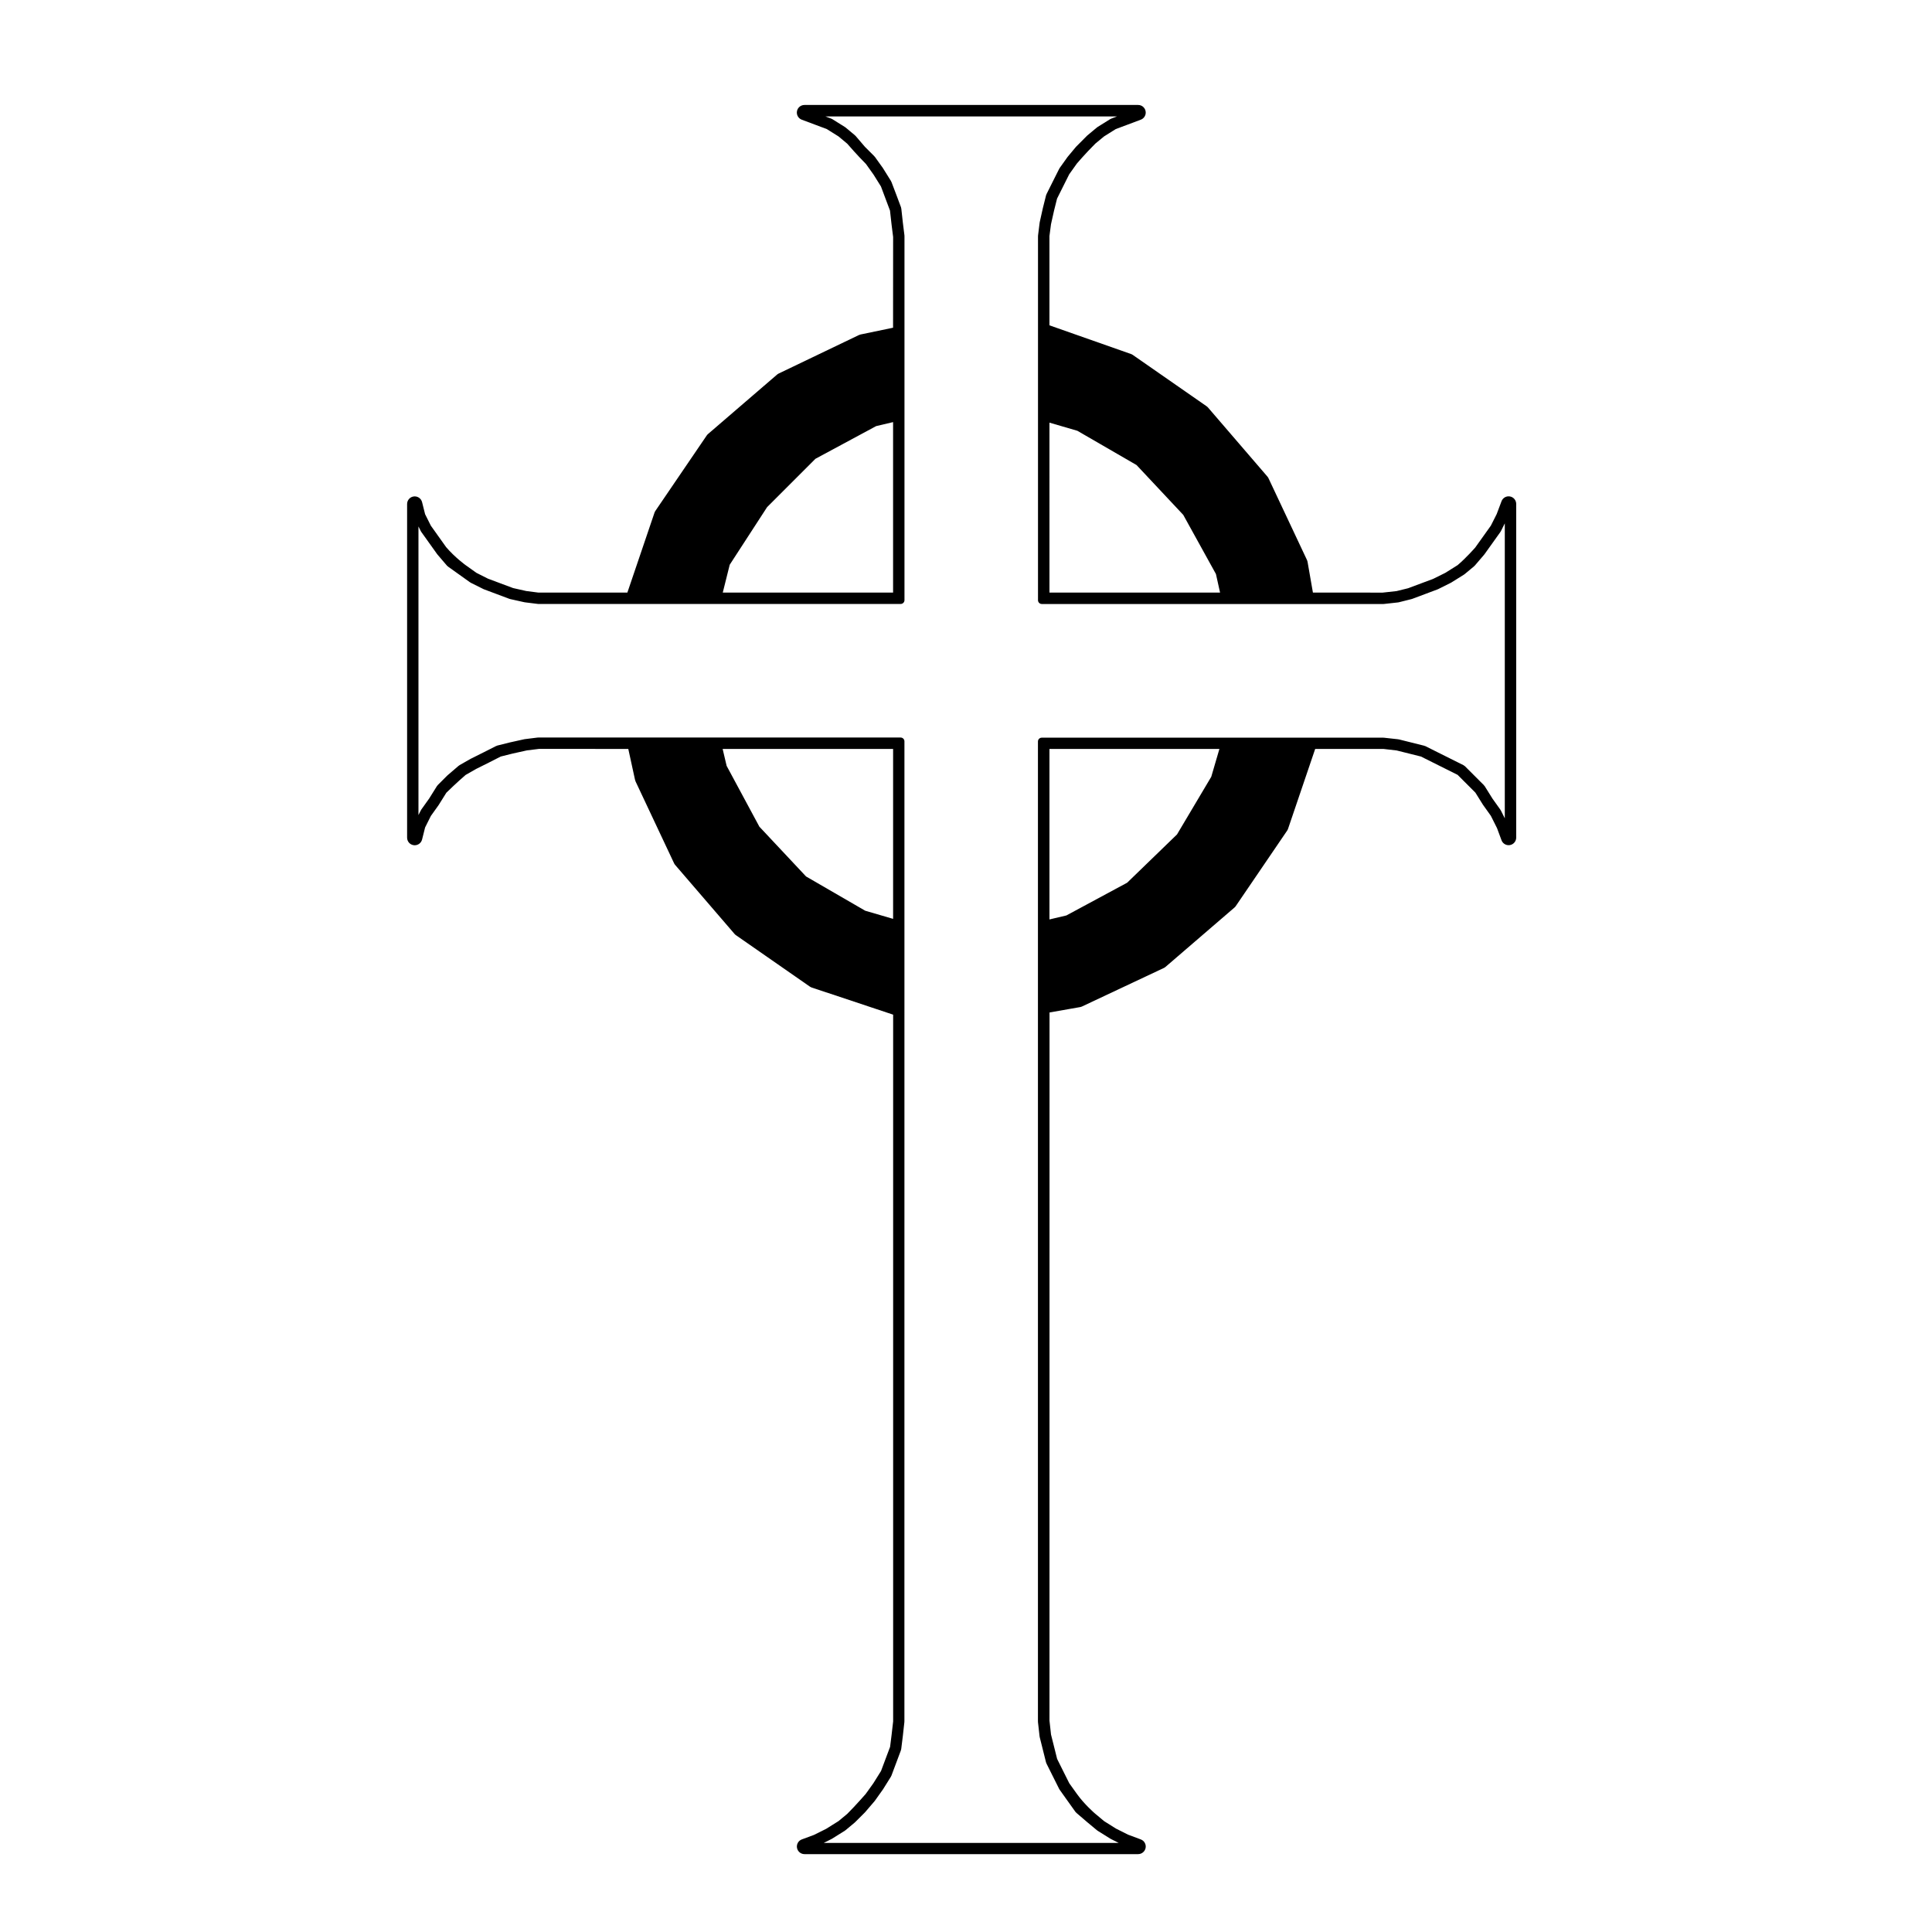 <?xml version="1.0" encoding="UTF-8"?>
<!-- Uploaded to: SVG Repo, www.svgrepo.com, Generator: SVG Repo Mixer Tools -->
<svg fill="#000000" width="800px" height="800px" version="1.1" viewBox="144 144 512 512" xmlns="http://www.w3.org/2000/svg">
 <path d="m276.7 344.49 3.188-0.797 3.773-0.836 3.215-0.395 23.629 0.016 1.785 8.188c0.031 0.145 0.082 0.293 0.145 0.43l10.203 21.68c0.074 0.168 0.176 0.316 0.297 0.453l15.73 18.277c0.109 0.125 0.238 0.242 0.379 0.336l19.555 13.602c0.156 0.109 0.332 0.195 0.516 0.262l21.578 7.188v187.3l-0.414 3.602-0.395 3.141-1.195 3.18-1.203 3.211-2.019 3.231-2.055 2.871c-0.012 0-2.469 2.852-4.887 5.273l-2.309 1.91-3.285 2.055-3.238 1.613-3.203 1.184c-0.91 0.336-1.449 1.285-1.273 2.246 0.176 0.953 1.008 1.652 1.984 1.652h88.418c0.973 0 1.805-0.699 1.984-1.652 0.176-0.961-0.363-1.91-1.281-2.246l-3.402-1.273-3.203-1.613-3.117-1.961-2.438-2.039c-0.012-0.004-2.805-2.414-4.75-5.148l-2.035-2.84-1.629-3.254-1.598-3.211-0.797-3.188-0.82-3.266-0.406-3.688 0.012-187.67 8.086-1.422c0.176-0.035 0.352-0.086 0.516-0.16l21.684-10.203c0.16-0.074 0.316-0.176 0.457-0.297l18.273-15.73c0.137-0.117 0.258-0.246 0.352-0.395l13.602-19.98c0.105-0.152 0.18-0.312 0.242-0.488l7.188-21.16h18.113l3.465 0.398 3.273 0.816 3.184 0.797 3.203 1.602 3.406 1.699 3.102 1.551 4.711 4.711 2 3.203 2.102 2.949 1.633 3.258 1.188 3.211c0.297 0.797 1.055 1.309 1.883 1.309 0.117 0 0.242-0.012 0.359-0.031 0.957-0.176 1.652-1.008 1.652-1.984v-88.418c0-0.973-0.695-1.809-1.652-1.984-0.117-0.02-0.242-0.031-0.359-0.031-0.832 0-1.586 0.508-1.883 1.309l-1.281 3.402-1.543 3.059-2.035 2.852-2.121 2.969c-0.012 0-2.348 2.699-4.656 4.644l-3.273 2.051-3.238 1.605-3.211 1.195-3.402 1.273-3.043 0.75-3.691 0.406-18.484-0.012-1.414-8.105c-0.031-0.176-0.086-0.348-0.156-0.516l-10.203-21.68c-0.082-0.168-0.176-0.316-0.297-0.453l-15.723-18.277c-0.109-0.133-0.242-0.242-0.379-0.344l-19.559-13.602c-0.145-0.105-0.312-0.188-0.484-0.246l-21.609-7.602v-23.652l0.414-3.152 0.816-3.637 0.785-3.133 1.598-3.203 1.629-3.254 2.031-2.848c0.004 0 2.07-2.457 4.887-5.273l2.312-1.91 3.109-1.949 3.219-1.203 3.34-1.254c0.801-0.273 1.375-1.023 1.375-1.91 0-1.113-0.891-2.016-2-2.016h-88.441c-0.973 0-1.809 0.695-1.984 1.656-0.176 0.957 0.363 1.906 1.273 2.246l3.402 1.273 3.211 1.203 3.113 1.945 2.316 1.93c0.52 0.605 2.715 3.117 4.977 5.391l2.023 2.84 1.949 3.125 1.203 3.215 1.188 3.164 0.398 3.57 0.43 3.43-0.016 24.043-8.602 1.789c-0.16 0.035-0.312 0.086-0.457 0.156l-21.254 10.195c-0.16 0.082-0.312 0.176-0.441 0.293l-18.277 15.73c-0.137 0.117-0.25 0.246-0.352 0.395l-13.602 19.98c-0.105 0.152-0.188 0.312-0.242 0.484l-7.184 21.164h-23.641l-3.148-0.406-3.496-0.785-3.273-1.223-3.394-1.273-3.062-1.543-2.852-2.035c-0.023-0.016-2.82-2.031-5.164-4.769l-2.016-2.832-2.031-2.848-1.531-3.059-0.797-3.184c-0.227-0.906-1.043-1.527-1.953-1.527-0.086 0-0.168 0.004-0.246 0.016-1.012 0.121-1.77 0.984-1.77 2v88.418c0 1.02 0.754 1.879 1.77 2 0.086 0.012 0.168 0.016 0.246 0.016 0.91 0 1.727-0.621 1.953-1.527l0.797-3.184 1.531-3.059 2.035-2.848 2.07-3.305c0.586-0.574 2.707-2.644 5.109-4.715l2.812-1.602 3.301-1.648zm-4.551-1.102-3.402 1.699c-0.012 0.004-0.012 0.016-0.016 0.02-0.012 0.004-0.02 0-0.031 0l-2.973 1.699c-0.031 0.02-0.031 0.059-0.059 0.082-0.031 0.02-0.066 0.012-0.098 0.031l-2.977 2.551c-0.012 0.012-0.004 0.023-0.016 0.035-0.012 0.012-0.031 0.004-0.039 0.016l-2.551 2.551c-0.031 0.031-0.02 0.074-0.047 0.105-0.023 0.035-0.074 0.035-0.102 0.07l-2.106 3.371-2.106 2.953c-0.016 0.023-0.004 0.055-0.02 0.082-0.016 0.023-0.051 0.023-0.059 0.055l-0.652 1.293v-76.488l0.641 1.285c0.016 0.031 0.051 0.047 0.066 0.074 0.012 0.02 0 0.039 0.016 0.059l2.125 2.977 2.125 2.973c0.012 0.012 0.031 0.004 0.039 0.02 0.012 0.016 0 0.035 0.016 0.051l2.551 2.977c0.023 0.035 0.074 0.02 0.105 0.051 0.035 0.035 0.031 0.09 0.07 0.117l5.953 4.25c0.023 0.02 0.059 0.012 0.086 0.023 0.02 0.016 0.023 0.047 0.047 0.055l3.402 1.699c0.02 0.012 0.047 0.004 0.07 0.016 0.012 0.004 0.016 0.02 0.023 0.023l3.394 1.273s0 0.004 0.004 0.004l3.406 1.273c0.035 0.012 0.07 0.012 0.105 0.02 0.012 0 0.016 0.016 0.031 0.02l3.824 0.852c0.031 0.004 0.055 0.004 0.086 0.012 0.004 0 0.004 0.004 0.012 0.004l3.402 0.422c0.039 0.004 0.086 0.012 0.121 0.012h96.074c0.555 0 1.008-0.453 1.008-1.008v-96.492c0-0.02-0.02-0.035-0.023-0.055 0-0.023 0.02-0.047 0.02-0.07l-0.422-3.387-0.422-3.824c-0.004-0.047-0.051-0.07-0.059-0.109-0.012-0.047 0.02-0.086 0.004-0.133l-1.273-3.402-1.293-3.394c-0.012-0.035-0.055-0.047-0.07-0.074-0.016-0.035 0-0.074-0.016-0.105l-2.125-3.402c-0.004-0.012-0.02-0.012-0.023-0.02-0.004-0.012 0-0.02-0.004-0.031l-2.133-2.977c-0.016-0.023-0.055-0.023-0.074-0.047-0.02-0.02-0.012-0.059-0.035-0.082l-2.523-2.523-2.519-2.941c-0.02-0.023-0.055-0.016-0.082-0.039-0.02-0.02-0.016-0.055-0.039-0.074l-2.551-2.125c-0.02-0.016-0.051-0.004-0.07-0.02-0.02-0.016-0.02-0.047-0.039-0.055l-3.402-2.125c-0.031-0.02-0.07 0-0.102-0.016-0.035-0.016-0.039-0.059-0.082-0.074l-1.598-0.598h77.293l-1.594 0.598c-0.035 0.016-0.039 0.055-0.082 0.074-0.031 0.016-0.07 0-0.102 0.016l-3.406 2.125c-0.02 0.012-0.02 0.039-0.039 0.055-0.02 0.016-0.051 0.004-0.07 0.02l-2.551 2.125c-0.016 0.012-0.012 0.031-0.023 0.039-0.016 0.012-0.035 0.004-0.047 0.02l-2.961 2.973c-0.016 0.016-0.004 0.035-0.02 0.051-0.012 0.012-0.031 0.004-0.039 0.02l-2.125 2.551c-0.012 0.012-0.004 0.023-0.012 0.035-0.012 0.016-0.031 0.012-0.039 0.023l-2.125 2.977c-0.016 0.023-0.004 0.059-0.02 0.086-0.016 0.023-0.047 0.023-0.059 0.051l-1.703 3.394-1.699 3.402c-0.02 0.035 0 0.074-0.012 0.109-0.016 0.039-0.059 0.055-0.07 0.098l-0.852 3.402c0 0.004 0.004 0.012 0.004 0.016-0.004 0.004-0.012 0.004-0.012 0.012l-0.852 3.824c-0.004 0.016 0.016 0.031 0.012 0.051-0.004 0.016-0.023 0.023-0.023 0.039l-0.422 3.402c-0.004 0.023 0.02 0.039 0.016 0.066 0 0.023-0.023 0.039-0.023 0.059v96.492c0 0.555 0.453 1.008 1.008 1.008h90.539c0.035 0 0.074 0 0.105-0.004l3.828-0.422c0.012 0 0.012-0.004 0.02-0.012 0.039-0.004 0.074-0.004 0.109-0.016l3.402-0.852c0.012 0 0.016-0.012 0.023-0.016 0.031-0.004 0.059-0.004 0.086-0.016l3.406-1.273 0.004-0.004 3.394-1.273c0.016-0.004 0.016-0.02 0.023-0.023 0.023-0.012 0.051-0.004 0.07-0.016l3.406-1.699c0.012-0.004 0.016-0.023 0.023-0.031 0.02-0.012 0.047-0.004 0.059-0.016l3.402-2.125c0.02-0.012 0.02-0.039 0.039-0.051 0.02-0.016 0.051-0.012 0.07-0.023l2.555-2.125c0.023-0.02 0.02-0.059 0.047-0.082 0.02-0.02 0.059-0.016 0.082-0.035l2.551-2.977c0.012-0.016 0.004-0.035 0.02-0.051 0.012-0.012 0.023-0.004 0.035-0.02l2.125-2.973 2.125-2.977c0.016-0.016 0.004-0.039 0.016-0.059 0.02-0.031 0.051-0.047 0.07-0.074l1.062-2.125v78.172l-1.062-2.125c-0.016-0.023-0.051-0.031-0.07-0.055-0.012-0.023 0-0.055-0.016-0.082l-2.109-2.953-2.106-3.371c-0.02-0.035-0.07-0.035-0.102-0.07-0.023-0.031-0.016-0.082-0.047-0.109l-2.551-2.551-2.555-2.551c-0.039-0.047-0.105-0.031-0.156-0.066-0.039-0.035-0.051-0.102-0.105-0.121l-3.402-1.699-3.406-1.699-3.394-1.699c-0.039-0.016-0.082 0.004-0.117-0.004-0.035-0.016-0.051-0.059-0.09-0.07l-3.406-0.852-3.402-0.848c-0.023-0.004-0.047 0.016-0.07 0.012-0.023-0.004-0.039-0.031-0.066-0.035l-3.824-0.422c-0.023 0-0.035 0.016-0.055 0.016-0.023 0-0.039-0.02-0.059-0.02h-90.543c-0.555 0-1.008 0.453-1.008 1.008v259.73c0 0.02 0.02 0.031 0.02 0.051 0 0.02-0.02 0.039-0.016 0.059l0.43 3.828c0 0.02 0.023 0.039 0.031 0.059 0.004 0.031-0.016 0.051-0.012 0.07l0.852 3.406 0.852 3.402c0.012 0.047 0.055 0.066 0.07 0.105 0.012 0.039-0.012 0.07 0.012 0.105l1.699 3.402 1.703 3.402c0.016 0.031 0.047 0.047 0.066 0.07 0.012 0.023 0 0.047 0.016 0.066l2.125 2.984 2.125 2.973c0.023 0.039 0.074 0.023 0.105 0.059 0.031 0.035 0.023 0.09 0.066 0.121l2.977 2.551v0.004c0.004 0 0.004 0 0.012 0.004l2.551 2.125c0.02 0.016 0.051 0.016 0.074 0.023 0.016 0.016 0.016 0.039 0.035 0.055l3.406 2.125c0.02 0.016 0.039 0.004 0.059 0.016 0.012 0.012 0.012 0.031 0.023 0.031l2.133 1.074-78.18-0.008 2.133-1.074c0.012 0 0.016-0.02 0.023-0.031 0.016-0.012 0.035 0 0.055-0.016l3.402-2.125c0.02-0.016 0.02-0.039 0.035-0.055 0.02-0.012 0.051-0.012 0.074-0.023l2.551-2.125c0.012-0.016 0.012-0.035 0.02-0.047 0.012-0.012 0.031-0.004 0.047-0.02l2.555-2.551c0.012-0.012 0.004-0.031 0.016-0.039 0.012-0.012 0.023-0.004 0.035-0.016l2.551-2.977c0.012-0.016 0.004-0.039 0.016-0.051 0.012-0.016 0.023-0.012 0.035-0.02l2.125-2.984c0.004-0.012 0-0.02 0.012-0.035 0.004-0.012 0.02-0.004 0.023-0.016l2.125-3.402c0.016-0.023 0-0.055 0.016-0.086 0.02-0.039 0.059-0.059 0.074-0.102l1.273-3.394 1.273-3.406c0.016-0.039-0.012-0.082-0.004-0.117 0.012-0.039 0.055-0.07 0.059-0.105l0.422-3.406c0-0.012 0.004-0.012 0.004-0.012l0.422-3.828c0-0.02-0.016-0.039-0.016-0.059s0.02-0.031 0.02-0.051l0.008-188.77v-70.988c0-0.555-0.449-1.008-1.008-1.008h-49.734l-20.82-0.004h-25.504c-0.023 0-0.039 0.023-0.059 0.023-0.023 0-0.039-0.02-0.066-0.016l-3.402 0.422c-0.016 0-0.023 0.02-0.039 0.023-0.016 0-0.031-0.016-0.051-0.012l-3.828 0.848c-0.004 0-0.004 0.004-0.012 0.004h-0.012l-3.406 0.852c-0.039 0.012-0.055 0.055-0.09 0.07-0.035 0.012-0.074-0.012-0.109 0.004zm65.234-49.723 9.906-15.266 12.816-12.816 16.086-8.66 4.488-1.059v45.176h-45.137zm84.734-37.66 7.391 2.156 15.684 9.078 12.379 13.203 8.664 15.68 1.094 4.918h-45.211zm42.879 93.852-9.078 15.281-13.211 12.793-16.098 8.672-4.492 1.059v-45.176h45.035zm-84.316 37.652-7.387-2.156-15.684-9.082-12.367-13.191-8.676-16.117-1.059-4.488h45.176v45.035z"/>
</svg>